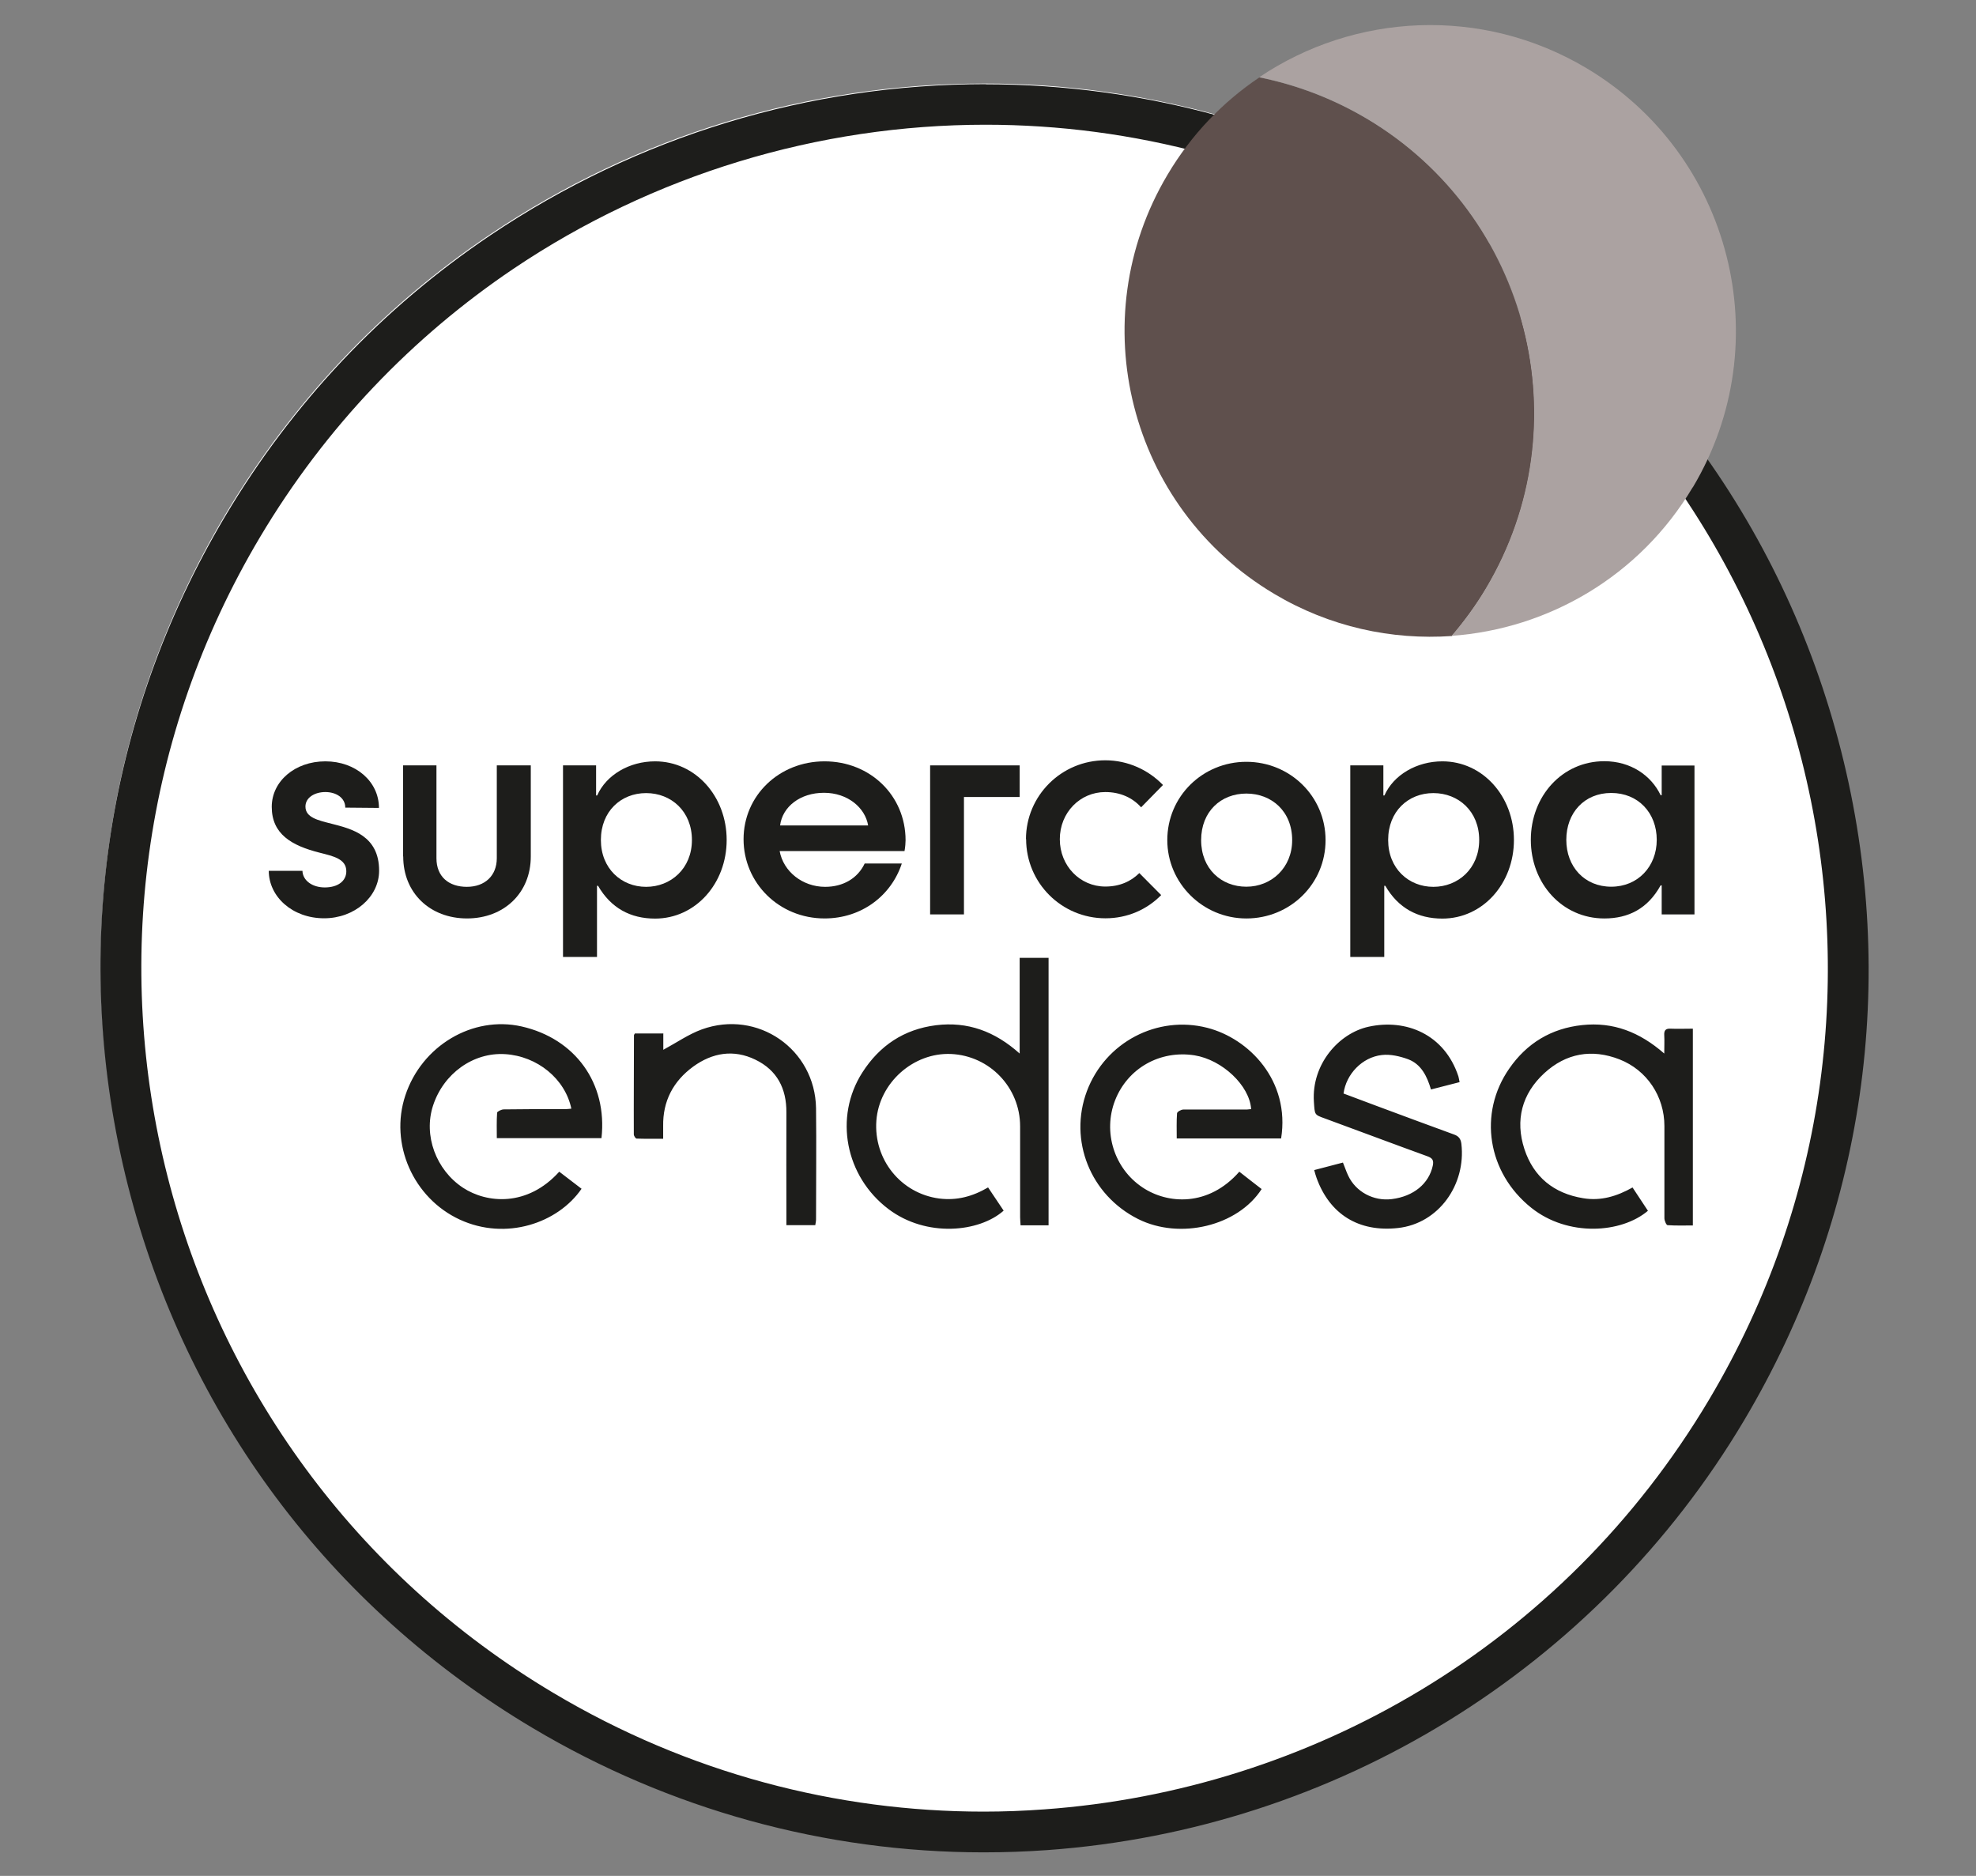 <svg width="236" height="224" viewBox="0 0 236 224" fill="none" xmlns="http://www.w3.org/2000/svg">
<rect x="0" y="0" width="236" height="224" fill="#808080" stroke="none"/>
<g clip-path="url(#clip0_14109_11504)">
<path d="M117.581 9.975C96.461 9.975 76.057 16.198 58.55 27.983C45.567 36.71 34.927 47.994 26.879 61.495C12.502 85.691 8.389 114.053 15.327 141.342C22.248 168.631 39.397 191.592 63.593 205.988C79.884 215.68 98.464 220.795 117.366 220.795C119.887 220.795 122.427 220.705 124.93 220.527C159.373 218.059 190.453 198.906 208.067 169.293C222.463 145.097 226.576 116.735 219.637 89.446C212.717 62.157 195.567 39.196 171.372 24.8C155.063 15.09 136.465 9.975 117.598 9.975" fill="white"/>
<path d="M32.099 103.983H36.122C36.158 105.146 37.303 105.968 38.787 105.968C40.361 105.968 41.362 105.199 41.362 104.037C41.362 102.553 39.788 102.231 38.179 101.82C34.835 100.979 32.456 99.602 32.456 96.347C32.456 93.29 35.228 90.911 38.858 90.911C42.489 90.911 45.26 93.325 45.26 96.473L41.237 96.437C41.237 95.239 40.11 94.577 38.858 94.577C37.606 94.577 36.48 95.221 36.48 96.312C36.48 97.635 38.018 97.957 39.627 98.368C42.006 98.976 45.278 99.781 45.278 103.966C45.278 107.113 42.328 109.652 38.715 109.652C34.924 109.652 32.099 107.077 32.099 103.966" fill="#1D1D1B"/>
<path d="M48.14 102.266V91.394H52.127V102.481C52.127 104.698 53.612 105.896 55.758 105.896C57.904 105.896 59.334 104.573 59.334 102.481V91.394H63.394V102.266C63.394 106.648 60.175 109.67 55.776 109.67C51.376 109.67 48.157 106.648 48.157 102.266" fill="#1D1D1B"/>
<path d="M67.242 91.394H71.194V94.988H71.32C72.41 92.521 75.182 90.911 78.24 90.911C83.068 90.911 86.788 95.096 86.788 100.3C86.788 105.503 83.068 109.688 78.24 109.688C75.307 109.688 72.965 108.436 71.427 105.772H71.302V114.266H67.242V91.412V91.394ZM82.639 100.3C82.639 96.884 80.171 94.702 77.167 94.702C74.163 94.702 71.766 96.884 71.766 100.3C71.766 103.715 74.216 105.897 77.167 105.897C80.118 105.897 82.639 103.715 82.639 100.3Z" fill="#1D1D1B"/>
<path d="M88.806 100.21C88.806 95.006 93.044 90.911 98.48 90.911C103.917 90.911 108.155 94.988 108.155 100.335C108.155 100.621 108.119 101.14 108.03 101.623H93.115C93.562 104.073 95.852 105.897 98.552 105.897C100.68 105.897 102.432 104.895 103.273 103.107H107.708C106.456 106.934 102.915 109.67 98.48 109.67C93.044 109.67 88.806 105.432 88.806 100.21ZM103.684 98.565C103.326 96.437 101.234 94.666 98.409 94.666C95.583 94.666 93.455 96.312 93.169 98.565H103.684Z" fill="#1D1D1B"/>
<path d="M111.087 91.394H121.781V95.168H115.128V109.188H111.087V91.394Z" fill="#1D1D1B"/>
<path d="M122.535 100.211C122.535 95.007 126.773 90.786 132.013 90.786C134.713 90.786 137.181 91.949 138.898 93.737L136.287 96.402C135.286 95.275 133.819 94.578 132.013 94.578C128.991 94.578 126.577 97.028 126.577 100.211C126.577 103.394 128.991 105.862 132.013 105.862C133.712 105.862 135.071 105.254 136.072 104.252L138.683 106.881C136.984 108.615 134.642 109.653 132.031 109.653C126.791 109.653 122.553 105.432 122.553 100.193" fill="#1D1D1B"/>
<path d="M139.414 100.319C139.414 95.08 143.652 90.967 148.856 90.967C154.06 90.967 158.316 95.08 158.316 100.319C158.316 105.559 154.078 109.672 148.856 109.672C143.634 109.672 139.414 105.434 139.414 100.319ZM154.328 100.319C154.328 96.886 151.878 94.758 148.856 94.758C145.834 94.758 143.456 96.886 143.456 100.319C143.456 103.753 145.87 105.881 148.856 105.881C151.843 105.881 154.328 103.628 154.328 100.319Z" fill="#1D1D1B"/>
<path d="M161.268 91.394H165.22V94.988H165.345C166.436 92.521 169.208 90.911 172.265 90.911C177.094 90.911 180.813 95.096 180.813 100.3C180.813 105.503 177.094 109.688 172.265 109.688C169.333 109.688 166.99 108.436 165.452 105.772H165.327V114.266H161.268V91.412V91.394ZM176.665 100.3C176.665 96.884 174.197 94.702 171.192 94.702C168.188 94.702 165.792 96.884 165.792 100.3C165.792 103.715 168.242 105.897 171.192 105.897C174.143 105.897 176.665 103.715 176.665 100.3Z" fill="#1D1D1B"/>
<path d="M182.831 100.283C182.831 95.079 186.569 90.895 191.611 90.895C194.759 90.895 197.209 92.594 198.335 94.954H198.461V91.413H202.377V109.189H198.461V105.72H198.335C196.797 108.509 194.473 109.672 191.611 109.672C186.569 109.672 182.831 105.487 182.831 100.283ZM197.87 100.283C197.87 97.064 195.653 94.686 192.434 94.686C189.215 94.686 187.069 97.064 187.069 100.283C187.069 103.502 189.251 105.881 192.434 105.881C195.617 105.881 197.87 103.466 197.87 100.283Z" fill="#1D1D1B"/>
<path d="M121.782 125.819V114.375H125.234V146.313H121.89C121.872 145.955 121.836 145.651 121.836 145.33C121.836 141.717 121.836 138.105 121.836 134.493C121.836 129.861 118.206 126.07 113.592 125.855C109.085 125.659 105.008 129.289 104.668 133.813C104.329 138.463 107.601 142.504 112.161 143.112C114.254 143.38 116.149 142.88 118.009 141.789C118.635 142.737 119.261 143.649 119.869 144.561C116.954 147.154 110.623 147.797 106.099 144.364C100.949 140.465 99.59 133.384 102.987 128.073C105.044 124.854 107.959 122.905 111.786 122.422C115.559 121.957 118.814 123.137 121.8 125.819M194.994 141.789C193.116 142.844 191.203 143.434 189.075 143.076C185.57 142.504 183.156 140.537 182.065 137.211C180.938 133.759 181.761 130.612 184.443 128.144C187.036 125.766 190.112 125.211 193.42 126.499C196.711 127.787 198.785 130.934 198.785 134.457C198.785 138.141 198.785 141.807 198.785 145.473C198.785 145.759 199.018 146.295 199.161 146.295C200.162 146.367 201.164 146.331 202.183 146.331V122.833C201.253 122.833 200.377 122.869 199.519 122.833C198.893 122.797 198.732 123.083 198.767 123.638C198.803 124.282 198.767 124.925 198.767 125.802C195.817 123.226 192.669 122.01 188.968 122.404C185.266 122.797 182.351 124.568 180.259 127.59C176.521 132.955 177.648 140.036 182.888 144.221C187.251 147.708 193.635 147.279 196.818 144.578C196.21 143.666 195.602 142.737 194.976 141.789M68.241 132.382C67.991 132.4 67.83 132.436 67.651 132.436C65.148 132.436 62.662 132.436 60.158 132.472C59.89 132.472 59.389 132.722 59.371 132.865C59.3 133.867 59.336 134.886 59.336 135.905H71.836C72.569 129.36 68.706 124.013 62.286 122.565C56.457 121.259 50.376 124.854 48.409 130.809C46.496 136.567 49.339 143.058 54.919 145.634C60.426 148.173 66.632 146.063 69.457 141.95C68.563 141.27 67.669 140.591 66.793 139.911C62.984 144.131 58.155 143.702 55.294 141.825C52.075 139.696 50.555 135.583 51.718 132.025C52.969 128.18 56.528 125.641 60.319 125.873C64.164 126.106 67.508 128.824 68.241 132.4M153.005 135.959C154.114 129.038 149.161 123.995 144.171 122.726C138.216 121.206 132.011 124.443 129.812 130.29C127.612 136.174 130.223 142.701 135.927 145.562C140.917 148.066 147.837 146.403 150.681 141.985C149.787 141.288 148.892 140.609 148.016 139.911C144.332 144.114 139.45 143.81 136.428 141.771C133.066 139.518 131.707 135.172 133.174 131.399C134.676 127.554 138.538 125.372 142.669 126.016C145.978 126.553 149.232 129.611 149.429 132.436C149.25 132.436 149.089 132.49 148.91 132.49C146.389 132.49 143.85 132.49 141.328 132.49C141.06 132.49 140.595 132.758 140.577 132.937C140.505 133.92 140.541 134.904 140.541 135.941H153.023M156.958 139.714C157.065 140.09 157.136 140.376 157.244 140.662C158.817 145.008 162.287 147.154 166.972 146.635C171.836 146.099 175.109 141.449 174.536 136.567C174.465 136.013 174.232 135.673 173.678 135.476C170.566 134.35 167.473 133.187 164.379 132.043C163.073 131.56 161.75 131.059 160.463 130.576C160.767 128.269 162.68 126.249 165.023 125.98C166.042 125.855 167.187 126.123 168.17 126.481C169.744 127.071 170.441 128.52 170.906 130.093C172.086 129.789 173.195 129.503 174.322 129.217C174.268 128.931 174.232 128.716 174.179 128.52C172.516 123.495 167.92 121.617 163.449 122.601C159.872 123.387 156.636 127.107 156.922 131.542C157.029 133.116 156.958 133.098 158.209 133.545C162.305 135.047 166.382 136.585 170.477 138.069C171.067 138.284 171.264 138.534 171.121 139.196C170.656 141.342 168.832 142.862 166.221 143.184C164.057 143.452 161.929 142.325 161.017 140.376C160.784 139.893 160.624 139.375 160.391 138.82C159.282 139.106 158.191 139.392 156.975 139.714M79.186 123.405H75.824C75.77 123.513 75.716 123.566 75.716 123.62C75.716 127.572 75.68 131.506 75.698 135.458C75.698 135.637 75.913 135.959 76.038 135.959C77.075 135.995 78.113 135.977 79.203 135.977C79.203 135.387 79.203 134.922 79.203 134.475C79.15 131.47 80.419 129.092 82.798 127.357C85.069 125.712 87.608 125.265 90.219 126.535C92.812 127.787 93.939 129.986 93.921 132.83C93.903 136.978 93.921 141.145 93.921 145.294V146.295H97.372C97.408 146.027 97.462 145.812 97.462 145.616C97.462 141.181 97.515 136.764 97.462 132.329C97.354 125.283 90.487 120.508 83.817 122.922C82.243 123.495 80.813 124.496 79.221 125.355V123.387L79.186 123.405Z" fill="#1D1D1B"/>
<path d="M117.705 14.893C135.212 14.893 152.934 19.471 169.082 29.056C216.882 57.49 232.566 119.31 204.132 167.111C186.625 196.546 156.457 213.785 124.697 216.056C122.301 216.235 119.886 216.324 117.472 216.324C99.965 216.324 82.243 211.764 66.113 202.161C18.312 173.727 2.611 111.925 31.063 64.124C38.931 50.909 49.357 40.161 61.32 32.096C78.005 20.866 97.712 14.893 117.723 14.893M117.723 10.047C96.567 10.047 76.127 16.288 58.602 28.072C45.602 36.817 34.943 48.119 26.896 61.638C12.465 85.87 8.352 114.267 15.29 141.61C22.229 168.935 39.396 191.932 63.627 206.346C79.936 216.056 98.552 221.188 117.472 221.188C119.994 221.188 122.533 221.099 125.054 220.92C159.55 218.452 190.666 199.264 208.299 169.614C222.712 145.383 226.825 116.985 219.887 89.661C212.948 62.336 195.781 39.339 171.55 24.925C155.223 15.215 136.607 10.065 117.705 10.065" fill="#1D1D1B"/>
<path d="M163.27 14.195C159.174 11.763 154.829 10.136 150.412 9.242C146.066 12.157 142.293 16.055 139.45 20.848C129.131 38.176 134.836 60.583 152.164 70.902C158.817 74.872 166.22 76.445 173.409 75.945C174.911 74.192 176.288 72.296 177.522 70.24C189.074 50.837 182.69 25.748 163.287 14.195" fill="#5F504D"/>
<path d="M202.184 58.186C212.502 40.858 206.798 18.451 189.469 8.132C176.933 0.675 161.733 1.587 150.396 9.223C154.813 10.117 159.158 11.745 163.253 14.177C182.656 25.729 189.022 50.819 177.488 70.221C176.272 72.278 174.877 74.174 173.375 75.926C184.891 75.103 195.818 68.844 202.166 58.186" fill="#ABA2A1"/>
</g>
<defs>
<clipPath id="clip0_14109_11504">
<rect width="211.177" height="218.187" fill="white" transform="translate(12 3)"/>
</clipPath>
</defs>
</svg>
